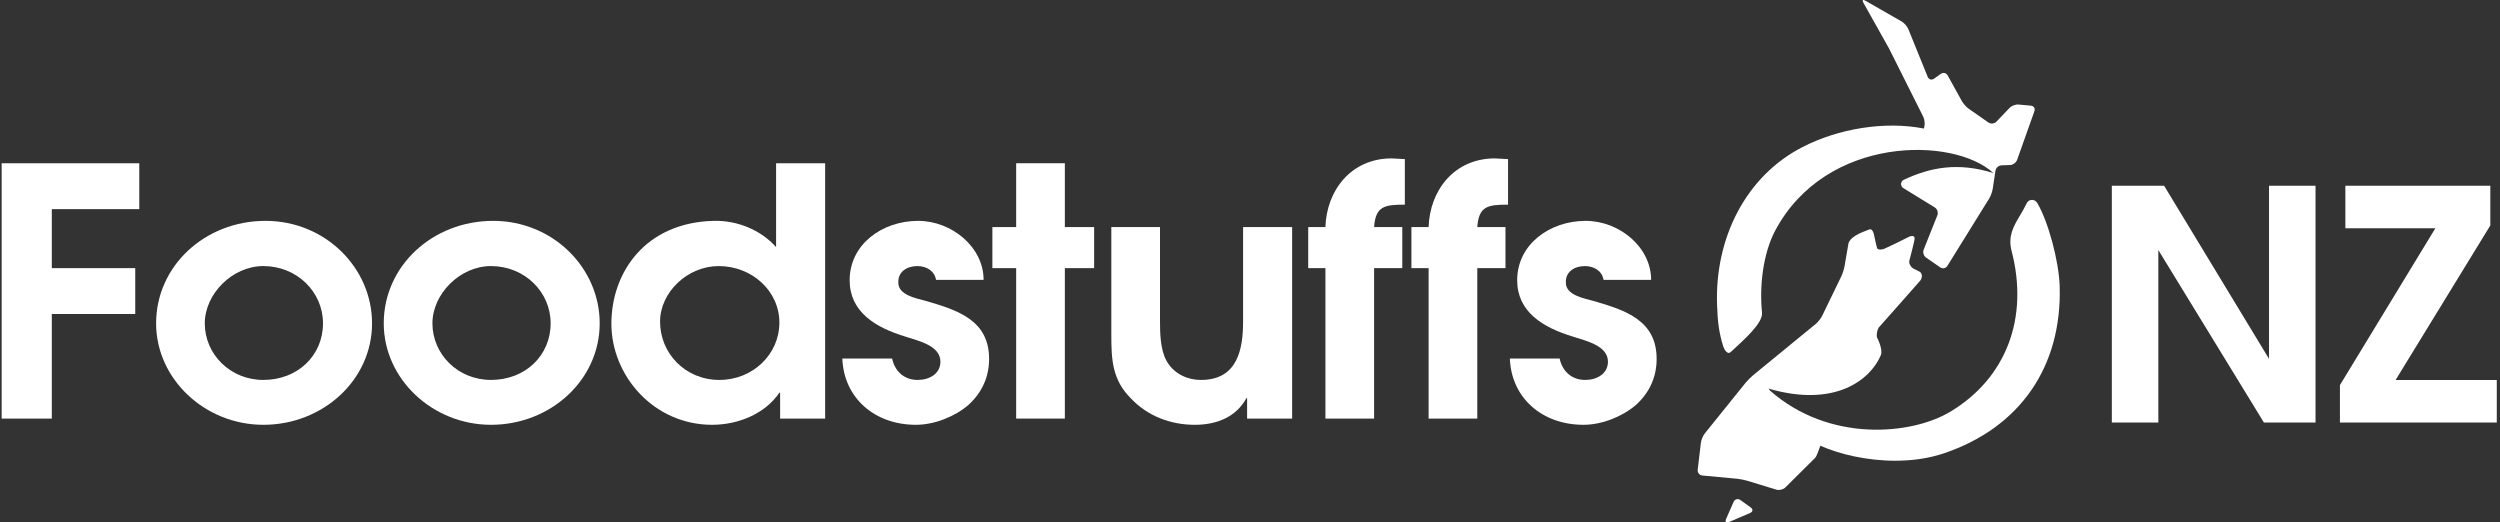 <?xml version="1.0" encoding="UTF-8" standalone="no"?>
<svg width="512" height="107" viewBox="0 0 512 107" fill="none" xmlns="http://www.w3.org/2000/svg">
<rect x="0" y="0" width="512" height="107" fill="#333333" stroke="none"/>
<g clip-path="url(#clip0_136_434)">
<path d="M10.609 42.831V54.915H27.699V64.314H10.609V85.725H0.34V33.432H28.523V42.831H10.609Z" fill="white"/>
<path d="M53.933 86.998C41.94 86.998 31.971 77.599 31.971 66.222C31.971 54.492 41.94 45.233 54.383 45.233C66.6 45.233 76.195 54.844 76.195 66.222C76.195 77.81 66.15 86.998 53.933 86.998ZM53.933 54.492C47.561 54.492 41.94 60.215 41.94 66.222C41.94 72.512 47.112 77.81 53.933 77.81C60.979 77.81 66.15 72.794 66.15 66.222C66.15 59.792 60.828 54.492 53.933 54.492Z" fill="white"/>
<path d="M100.554 86.998C88.561 86.998 78.592 77.599 78.592 66.222C78.592 54.492 88.561 45.233 101.004 45.233C113.221 45.233 122.816 54.844 122.816 66.222C122.816 77.81 112.772 86.998 100.554 86.998ZM100.554 54.492C94.182 54.492 88.561 60.215 88.561 66.222C88.561 72.512 93.733 77.81 100.554 77.81C107.6 77.81 112.772 72.794 112.772 66.222C112.772 59.792 107.449 54.492 100.554 54.492Z" fill="white"/>
<path d="M159.768 85.725V80.425H159.618C156.694 84.736 151.222 86.998 145.826 86.998C133.908 86.998 125.213 76.964 125.213 66.293C125.213 55.763 132.183 45.587 146.125 45.233C150.923 45.092 155.795 47.072 158.943 50.604V33.432H168.987V85.725H159.768ZM147.175 54.491C140.803 54.491 135.182 59.862 135.182 65.868C135.182 72.369 140.354 77.81 147.325 77.81C154.221 77.81 159.618 72.511 159.618 66.081C159.618 59.578 153.996 54.491 147.175 54.491Z" fill="white"/>
<path d="M198.369 82.899C195.597 85.302 191.399 86.998 187.576 86.998C179.106 86.998 172.809 81.486 172.51 73.43H182.704C183.229 75.902 185.028 77.81 187.951 77.81C190.35 77.81 192.598 76.539 192.598 74.065C192.598 70.815 188.176 69.826 185.553 68.978C179.181 67.07 174.009 63.819 174.009 57.389C174.009 50.039 180.68 45.233 188.026 45.233C194.922 45.233 201.443 50.604 201.443 57.318H191.699C191.399 55.481 189.75 54.492 187.876 54.492C185.702 54.492 183.903 55.692 183.978 57.812C183.903 60.426 187.576 61.063 189.6 61.629C196.271 63.537 202.567 65.656 202.567 73.501C202.567 77.175 201.143 80.354 198.369 82.899Z" fill="white"/>
<path d="M218.081 54.915V85.725H208.112V54.915H203.24V46.506H208.112V33.432H218.081V46.506H224.077V54.915H218.081Z" fill="white"/>
<path d="M255.408 85.725V81.557H255.258C253.16 85.373 249.261 86.998 244.689 86.998C239.742 86.998 235.02 85.231 231.572 81.557C227.824 77.81 227.6 73.712 227.6 68.694V46.506H237.568V65.797C237.568 68.201 237.644 71.522 238.842 73.783C240.192 76.327 242.89 77.81 245.964 77.81C253.535 77.81 254.584 71.38 254.584 65.797V46.506H264.628V85.725H255.408Z" fill="white"/>
<path d="M281.416 46.506H287.188V54.915H281.416V85.725H271.447V54.915H267.924V46.506H271.447C271.672 39.086 276.619 32.442 285.014 32.442L287.713 32.584V41.913C283.59 41.913 281.716 42.195 281.416 46.506Z" fill="white"/>
<path d="M302.549 46.506H308.321V54.915H302.549V85.725H292.58V54.915H289.057V46.506H292.58C292.805 39.086 297.752 32.442 306.147 32.442L308.846 32.584V41.913C304.722 41.913 302.849 42.195 302.549 46.506Z" fill="white"/>
<path d="M335.08 82.899C332.307 85.302 328.11 86.998 324.287 86.998C315.817 86.998 309.52 81.486 309.221 73.43H319.415C319.939 75.902 321.739 77.81 324.662 77.81C327.061 77.81 329.309 76.539 329.309 74.065C329.309 70.815 324.886 69.826 322.264 68.978C315.892 67.07 310.72 63.819 310.72 57.389C310.72 50.039 317.391 45.233 324.737 45.233C331.633 45.233 338.154 50.604 338.154 57.318H328.409C328.11 55.481 326.46 54.492 324.587 54.492C322.413 54.492 320.614 55.692 320.689 57.812C320.614 60.426 324.287 61.063 326.311 61.629C332.981 63.537 339.278 65.656 339.278 73.501C339.278 77.175 337.854 80.354 335.08 82.899Z" fill="white"/>
<path d="M463.652 86.538L442.028 51.212V86.538H432.502V38.038H443.209L464.694 73.495V38.038H474.22V86.538H463.652Z" fill="white"/>
<path d="M479.217 86.538V78.869L498.755 46.755H480.33V38.038H510.019V46.166L490.62 77.821H511.34V86.538H479.217Z" fill="white"/>
<path d="M415.927 21.642L413.398 21.409C412.802 21.354 411.975 21.663 411.562 22.096L408.864 24.918C408.45 25.351 407.71 25.425 407.22 25.082L403.203 22.277C402.713 21.934 402.075 21.225 401.785 20.701L398.889 15.451C398.599 14.924 397.966 14.78 397.476 15.128L396.088 16.115C395.598 16.463 395.018 16.294 394.791 15.736L390.824 5.957C390.599 5.402 389.989 4.704 389.47 4.407L382.029 0.142C381.511 -0.155 381.326 0.029 381.618 0.551L386.888 9.955L393.879 23.899C394.148 24.436 394.251 25.346 394.108 25.931L394.012 26.323C385.973 24.764 376.524 26.319 369.103 30.145C357.485 36.133 351.184 48.823 351.653 62.42C351.765 65.667 352.004 68.058 352.941 71.01C353.102 71.518 353.795 72.766 354.459 72.077L354.849 71.738C357.153 69.574 361.085 66.179 360.861 64.008C360.308 58.633 361.066 51.923 363.555 47.24C373.973 27.635 400.184 27.946 408.246 35.443C400.987 33.16 395.253 34.286 389.872 36.836C389.177 37.166 389.164 38.156 389.831 38.54L396.262 42.496C396.765 42.826 396.992 43.546 396.769 44.104L393.969 51.124C393.747 51.68 393.969 52.414 394.461 52.754L397.353 54.756C397.846 55.097 398.508 54.959 398.824 54.45L407.37 40.682C407.685 40.173 408.017 39.272 408.107 38.679L408.667 34.976C408.757 34.381 409.317 33.882 409.917 33.861L411.657 33.801C412.255 33.78 412.908 33.301 413.109 32.736L416.646 22.769C416.847 22.202 416.525 21.697 415.927 21.642Z" fill="white"/>
<path d="M356.452 102.419C355.927 102.042 355.291 102.216 355.031 102.808L353.499 106.293C353.239 106.885 353.51 107.159 354.104 106.906L358.415 105.064C359.009 104.81 359.065 104.298 358.54 103.921L356.452 102.419Z" fill="white"/>
<path d="M417.241 41.584H417.24C416.991 41.164 416.525 40.886 416.081 40.94C415.641 40.959 415.263 41.215 415.071 41.622C414.638 42.538 414.154 43.351 413.688 44.137C412.4 46.306 411.183 48.353 411.971 51.373C415.557 65.135 410.866 77.451 399.421 84.321C391.509 89.071 374.663 90.717 362.472 79.974C362.308 79.737 362.207 79.589 362.207 79.589C375.743 83.527 383.024 77.846 385.189 72.752C385.71 71.527 384.388 69.063 384.388 69.063C384.277 68.472 384.447 67.581 384.769 67.072C384.769 67.072 392.984 57.837 393.309 57.418C393.634 56.999 393.727 56.301 393.379 55.847C393.131 55.525 391.979 55.136 391.668 54.881C391.357 54.625 390.873 53.982 391.045 53.344C391.218 52.705 392.098 49.322 392.12 48.883C392.159 48.132 391.27 48.296 390.86 48.545C390.451 48.795 386.514 50.687 385.955 50.928C385.396 51.169 384.535 51.225 384.408 50.761C384.281 50.296 384.002 49.109 383.84 48.271C383.757 47.847 383.476 46.661 382.771 47.014C382.213 47.294 379.071 48.149 378.57 49.827L377.755 54.555C377.653 55.144 377.356 56.067 377.095 56.605L373.185 64.668C372.924 65.207 372.331 65.958 371.868 66.337L359.024 76.858C358.56 77.238 357.873 77.931 357.497 78.397L349.149 88.757C348.774 89.223 348.409 90.091 348.339 90.686L347.691 96.202C347.621 96.797 348.051 97.33 348.647 97.385L355.722 98.043C356.317 98.098 357.272 98.286 357.844 98.46L363.821 100.284C364.394 100.459 365.21 100.256 365.635 99.834L371.765 93.744C372.023 93.488 372.482 92.233 372.805 91.281C376.71 93.018 382.323 94.357 388.143 94.357C391.527 94.357 394.973 93.906 398.174 92.82C413.682 87.562 422.302 75.11 421.823 58.655C421.673 53.52 419.489 45.384 417.241 41.584Z" fill="white"/>
</g>
<defs>
<clipPath id="clip0_136_434">
<rect width="511" height="107" fill="white" transform="translate(0.34)"/>
</clipPath>
</defs>
</svg>
